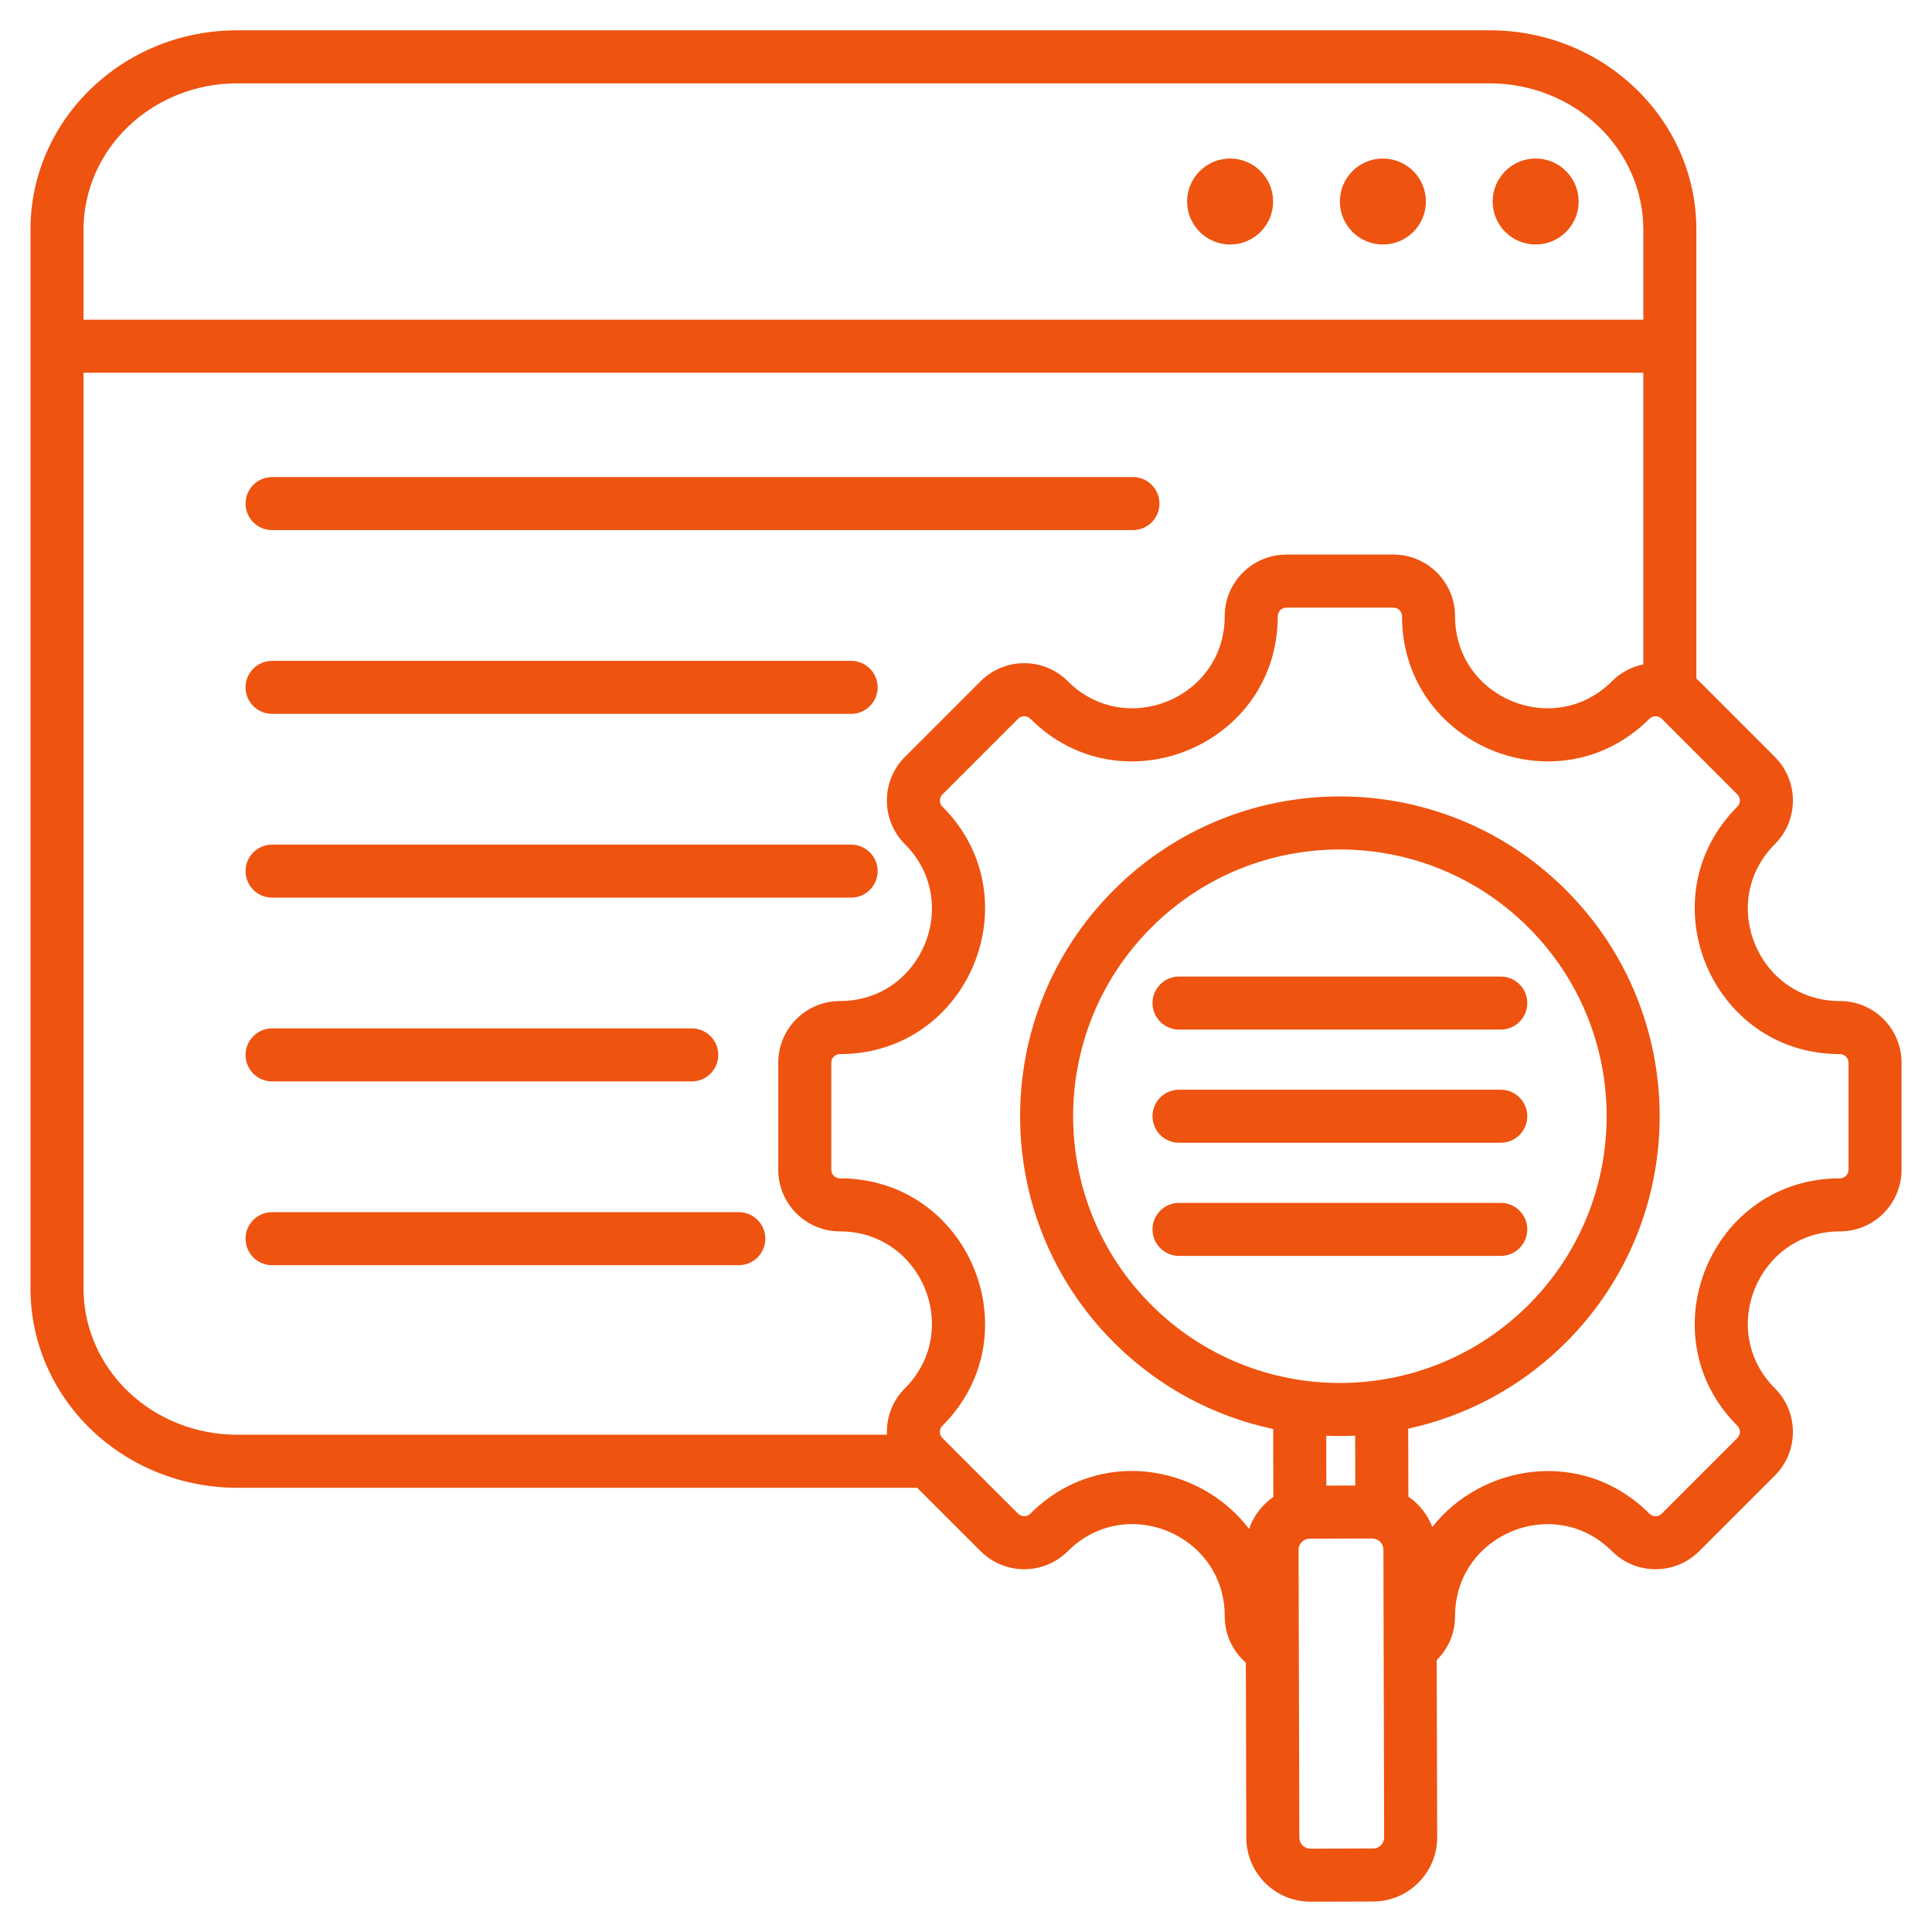 <svg width="58" height="58" viewBox="0 0 58 58" fill="none" xmlns="http://www.w3.org/2000/svg">
<g clip-path="url(#clip0_1105_256)">
<path fill-rule="evenodd" clip-rule="evenodd" d="M27.534 44.664H7.119C5.478 44.664 3.905 44.037 2.744 42.924C1.571 41.799 0.915 40.273 0.915 38.682V6.895V6.892C0.915 3.598 3.684 0.91 7.119 0.91H7.123H44.719H44.722C48.157 0.91 50.926 3.597 50.926 6.892C50.926 6.892 50.926 6.894 50.926 6.895L50.926 20.372C50.955 20.397 50.984 20.424 51.011 20.451L53.283 22.724C54.005 23.447 54.005 24.619 53.283 25.342C51.546 27.078 52.779 30.052 55.234 30.052C56.259 30.052 57.085 30.881 57.085 31.904V35.116C57.085 36.138 56.259 36.967 55.234 36.967C52.779 36.967 51.546 39.941 53.283 41.678C54.005 42.4 54.005 43.575 53.283 44.297L51.011 46.568C50.289 47.29 49.114 47.29 48.392 46.568C46.656 44.832 43.682 46.064 43.682 48.519C43.682 49.036 43.471 49.501 43.131 49.837L43.145 55.154C43.15 56.212 42.285 57.083 41.225 57.085L39.345 57.09C38.285 57.093 37.417 56.23 37.415 55.17L37.401 49.914C37.013 49.575 36.767 49.077 36.767 48.519C36.767 46.061 33.794 44.83 32.056 46.568C31.334 47.29 30.162 47.29 29.44 46.568L27.534 44.664ZM2.507 11.189V38.682C2.507 39.843 2.991 40.954 3.846 41.775C4.714 42.607 5.892 43.072 7.119 43.072H26.627C26.604 42.57 26.784 42.06 27.166 41.678C28.902 39.941 27.671 36.967 25.215 36.967C24.193 36.967 23.364 36.138 23.364 35.116V31.904C23.364 30.881 24.193 30.052 25.215 30.052C27.671 30.052 28.902 27.078 27.166 25.342C26.444 24.619 26.444 23.447 27.166 22.724L29.439 20.451C30.162 19.729 31.334 19.729 32.056 20.451C33.793 22.188 36.767 20.956 36.767 18.5C36.767 17.478 37.596 16.649 38.618 16.649H41.831C42.853 16.649 43.682 17.478 43.682 18.5C43.682 20.956 46.656 22.188 48.392 20.451C48.66 20.184 48.989 20.016 49.334 19.946V11.189H2.507ZM8.169 26.948C7.729 26.948 7.372 26.591 7.372 26.152C7.372 25.712 7.729 25.356 8.169 25.356H25.551C25.99 25.356 26.347 25.712 26.347 26.152C26.347 26.591 25.99 26.948 25.551 26.948H8.169ZM8.169 15.914C7.729 15.914 7.372 15.557 7.372 15.118C7.372 14.678 7.729 14.322 8.169 14.322H34.012C34.451 14.322 34.808 14.678 34.808 15.118C34.808 15.557 34.451 15.914 34.012 15.914H8.169ZM8.169 37.982C7.729 37.982 7.372 37.625 7.372 37.186C7.372 36.746 7.729 36.39 8.169 36.39H22.18C22.619 36.39 22.976 36.746 22.976 37.186C22.976 37.625 22.619 37.982 22.18 37.982H8.169ZM8.169 21.431C7.729 21.431 7.372 21.074 7.372 20.635C7.372 20.196 7.729 19.839 8.169 19.839H25.551C25.99 19.839 26.347 20.196 26.347 20.635C26.347 21.074 25.99 21.431 25.551 21.431H8.169ZM8.169 32.465C7.729 32.465 7.372 32.108 7.372 31.669C7.372 31.23 7.729 30.873 8.169 30.873H20.767C21.207 30.873 21.563 31.23 21.563 31.669C21.563 32.108 21.207 32.465 20.767 32.465H8.169ZM2.507 6.895V9.597H49.334V6.895V6.892C49.333 5.732 48.85 4.621 47.994 3.8C47.127 2.968 45.949 2.503 44.722 2.502H44.719H7.123H7.119C5.892 2.503 4.715 2.968 3.847 3.8C2.992 4.621 2.508 5.732 2.507 6.892V6.895ZM36.929 4.759C37.642 4.759 38.22 5.337 38.22 6.05C38.22 6.762 37.642 7.34 36.929 7.34C36.217 7.34 35.638 6.762 35.638 6.05C35.638 5.337 36.217 4.759 36.929 4.759ZM46.101 4.759C46.814 4.759 47.392 5.337 47.392 6.05C47.392 6.762 46.814 7.34 46.101 7.34C45.389 7.34 44.811 6.762 44.811 6.05C44.811 5.337 45.389 4.759 46.101 4.759ZM41.515 4.759C42.228 4.759 42.806 5.337 42.806 6.05C42.806 6.762 42.228 7.34 41.515 7.34C40.803 7.34 40.224 6.762 40.224 6.05C40.224 5.337 40.803 4.759 41.515 4.759ZM38.984 46.526L39.007 55.166C39.007 55.349 39.157 55.499 39.341 55.498L41.221 55.493C41.404 55.493 41.554 55.343 41.553 55.161V55.159L41.531 46.519C41.53 46.336 41.38 46.187 41.197 46.187L39.317 46.192H39.315C39.133 46.192 38.984 46.343 38.984 46.526ZM42.999 45.841C44.499 43.937 47.526 43.45 49.518 45.442C49.62 45.543 49.784 45.543 49.886 45.442L52.157 43.171C52.258 43.069 52.258 42.905 52.157 42.803C49.419 40.066 51.363 35.375 55.234 35.375C55.377 35.375 55.493 35.259 55.493 35.116V31.904C55.493 31.761 55.377 31.645 55.234 31.645C51.363 31.645 49.419 26.954 52.157 24.216C52.258 24.115 52.258 23.951 52.157 23.85L49.886 21.577C49.863 21.554 49.836 21.536 49.808 21.524C49.712 21.482 49.596 21.499 49.518 21.577C46.78 24.315 42.09 22.374 42.09 18.5C42.09 18.357 41.974 18.241 41.831 18.241H38.618C38.475 18.241 38.359 18.357 38.359 18.5C38.359 22.374 33.669 24.315 30.931 21.577C30.83 21.476 30.666 21.476 30.565 21.577L28.292 23.85C28.191 23.951 28.191 24.115 28.292 24.216C31.03 26.954 29.089 31.645 25.215 31.645C25.072 31.645 24.956 31.761 24.956 31.904V35.116C24.956 35.259 25.072 35.375 25.215 35.375C29.089 35.375 31.03 40.066 28.292 42.803C28.191 42.905 28.191 43.069 28.292 43.171L30.565 45.442C30.666 45.543 30.83 45.543 30.931 45.442C32.946 43.427 36.014 43.944 37.497 45.899C37.633 45.508 37.892 45.172 38.227 44.94L38.222 42.9C36.476 42.529 34.813 41.668 33.453 40.316C29.695 36.577 29.679 30.497 33.418 26.739C37.157 22.98 43.237 22.964 46.995 26.703C50.754 30.443 50.77 36.522 47.031 40.281C45.678 41.64 44.019 42.51 42.275 42.89L42.28 44.93C42.604 45.151 42.858 45.469 42.999 45.841ZM34.547 27.862C31.428 30.997 31.441 36.068 34.576 39.187C37.712 42.306 42.783 42.293 45.902 39.158C49.021 36.022 49.008 30.951 45.873 27.832C42.737 24.713 37.666 24.726 34.547 27.862ZM35.395 30.909C34.956 30.909 34.599 30.552 34.599 30.113C34.599 29.673 34.956 29.317 35.395 29.317H45.054C45.493 29.317 45.85 29.673 45.85 30.113C45.85 30.552 45.493 30.909 45.054 30.909H35.395ZM35.395 37.703C34.956 37.703 34.599 37.346 34.599 36.907C34.599 36.467 34.956 36.111 35.395 36.111H45.054C45.493 36.111 45.85 36.467 45.85 36.907C45.85 37.346 45.493 37.703 45.054 37.703H35.395ZM35.395 34.306C34.956 34.306 34.599 33.949 34.599 33.51C34.599 33.07 34.956 32.714 35.395 32.714H45.054C45.493 32.714 45.85 33.07 45.85 33.51C45.85 33.949 45.493 34.306 45.054 34.306H35.395ZM39.818 44.599L40.687 44.596L40.683 43.099C40.394 43.113 40.104 43.114 39.815 43.101L39.818 44.599Z" fill="#EE5310"/>
</g>
<defs>
<clipPath id="clip0_1105_256">
<rect width="58" height="58" fill="white"/>
</clipPath>
</defs>
</svg>
